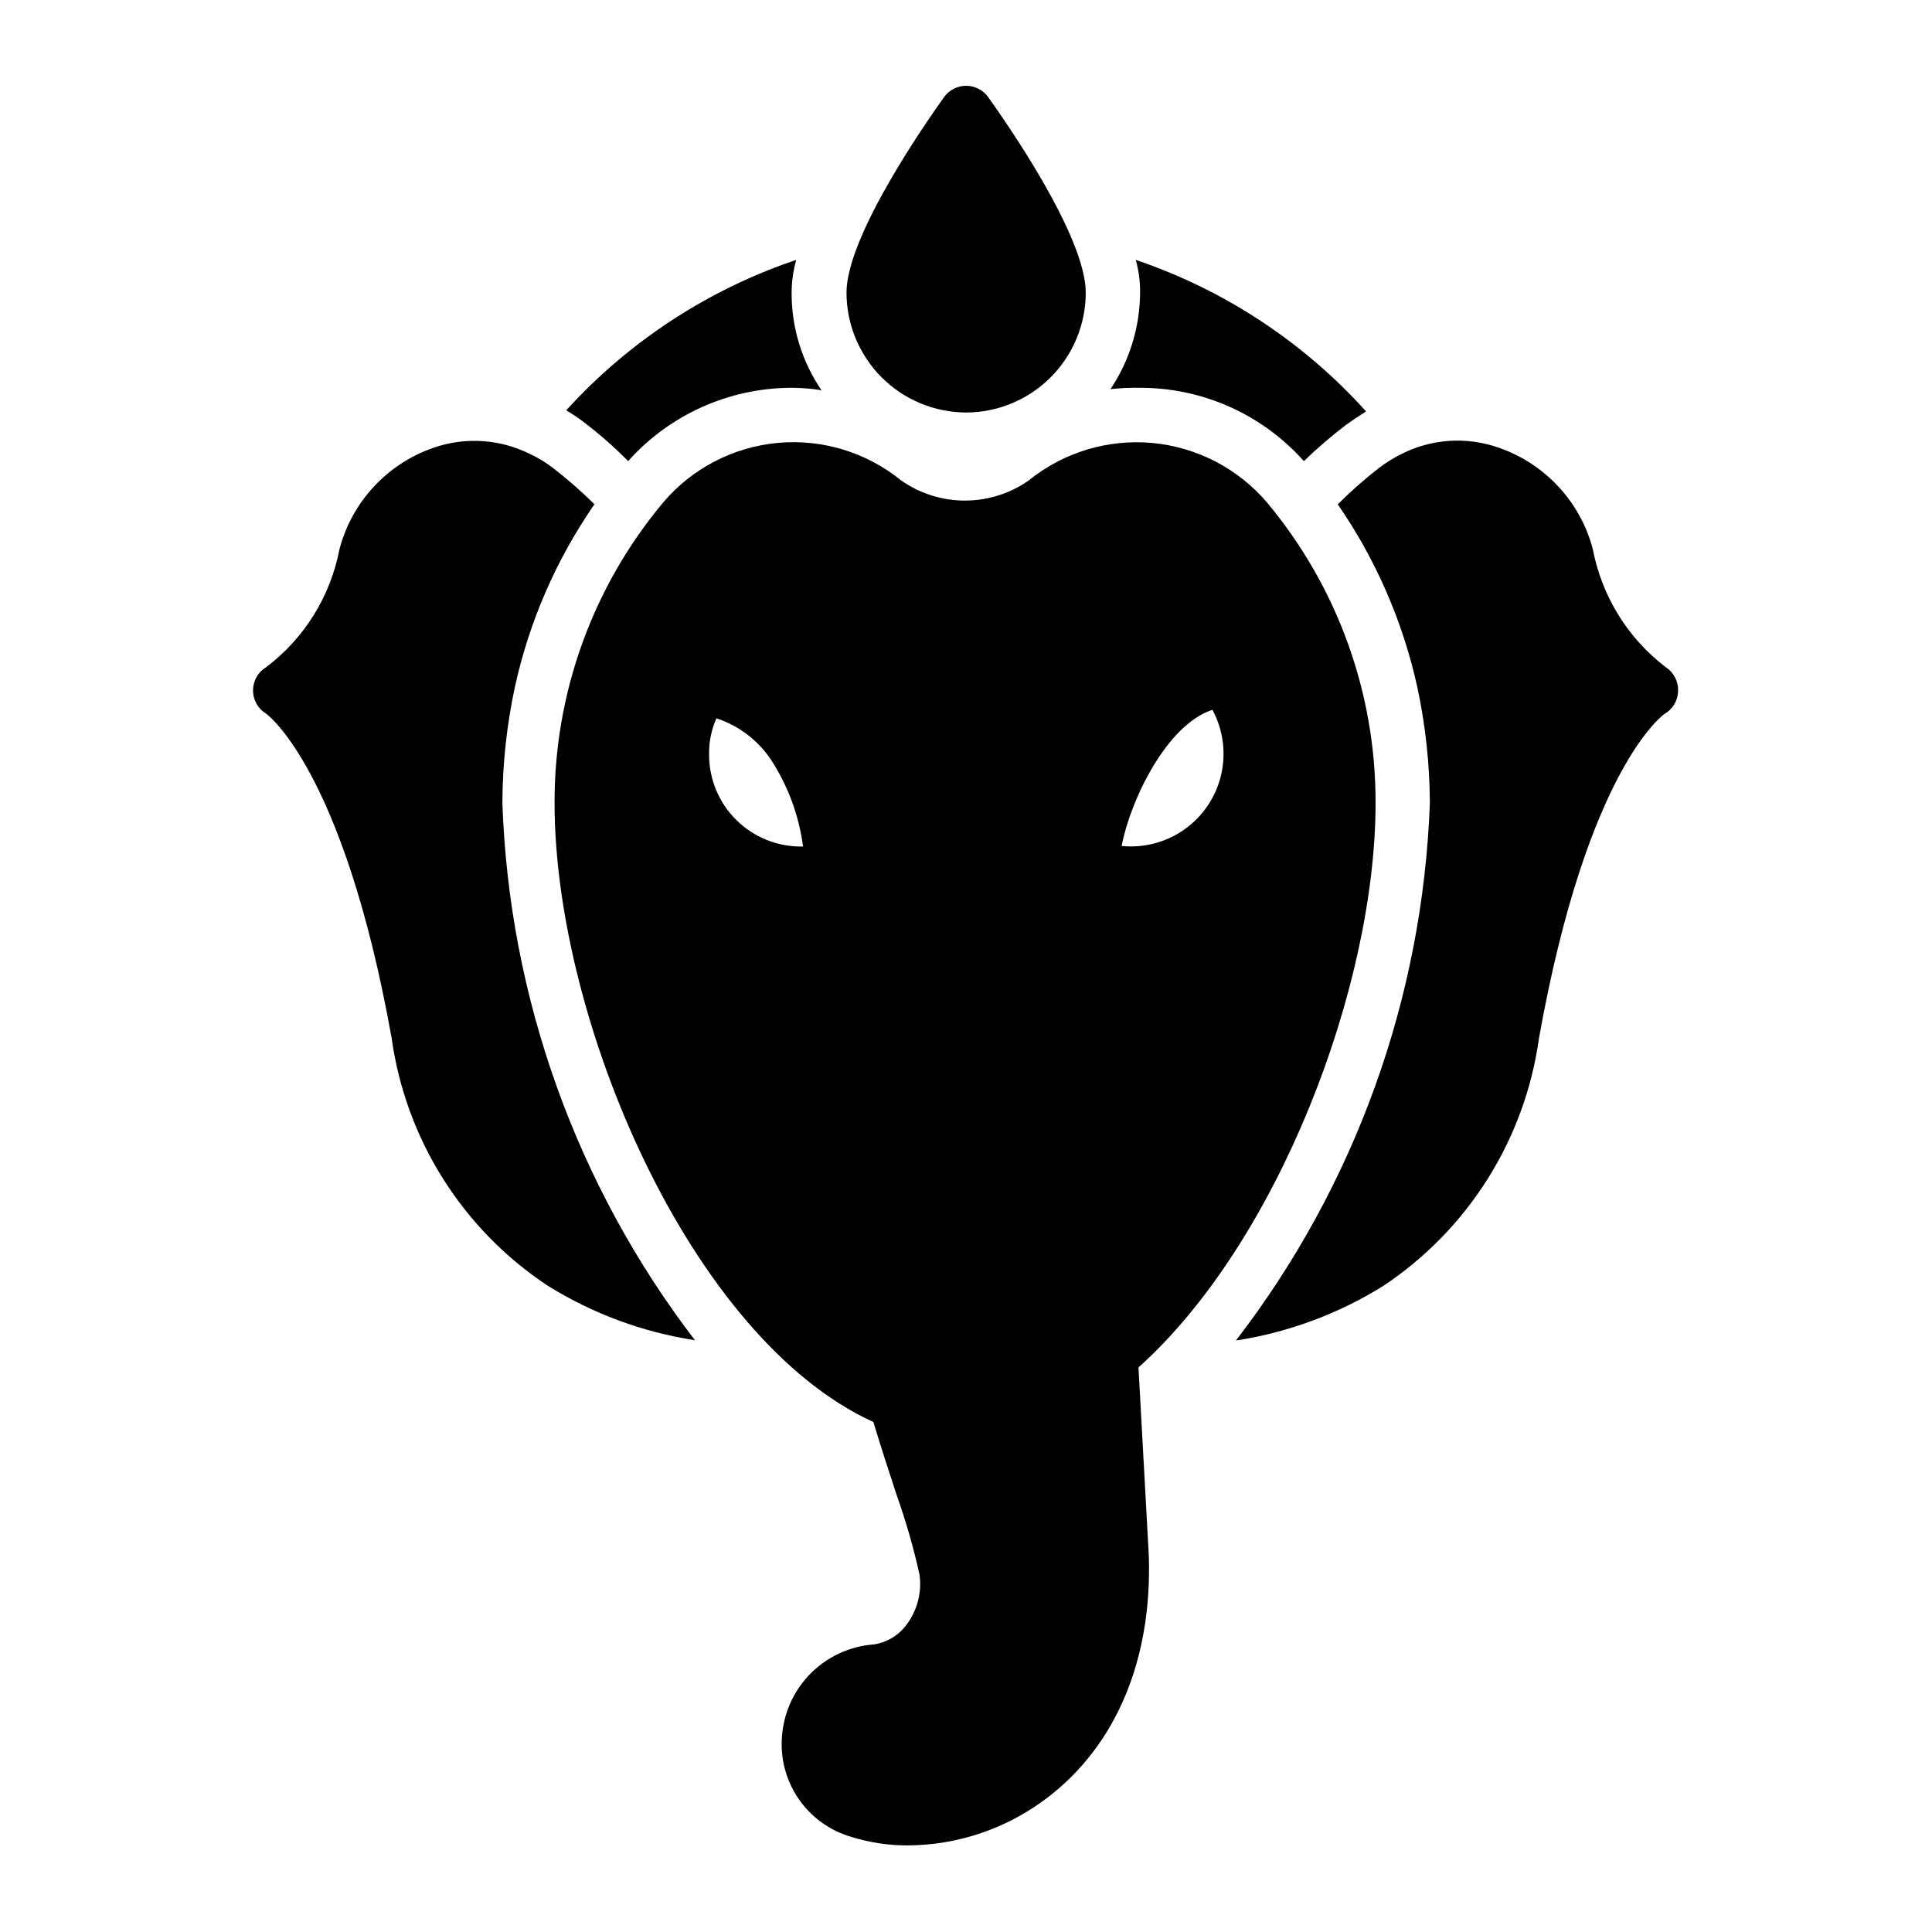<?xml version="1.0" encoding="UTF-8"?>
<!-- Uploaded to: SVG Repo, www.svgrepo.com, Generator: SVG Repo Mixer Tools -->
<svg fill="#000000" width="800px" height="800px" version="1.1" viewBox="144 144 512 512" xmlns="http://www.w3.org/2000/svg">
 <g>
  <path d="m310.46 266.2c10.992-12.301 26.688-19.363 43.184-19.43 2.699 0 5.394 0.215 8.062 0.648-5.199-7.613-7.957-16.625-7.918-25.84 0.012-2.945 0.426-5.875 1.223-8.707-23.383 7.887-44.363 21.609-60.961 39.871 1.805 1.059 3.535 2.238 5.184 3.527 3.961 3.051 7.715 6.371 11.227 9.93z"/>
  <path d="m446.35 246.77c16.504 0.039 32.211 7.106 43.184 19.43 3.547-3.434 7.297-6.656 11.23-9.641 2.016-1.441 3.672-2.519 5.254-3.527-16.57-18.395-37.586-32.223-61.035-40.16 0.785 2.762 1.172 5.621 1.152 8.492-0.008 9.176-2.738 18.141-7.844 25.766 2.676-0.301 5.367-0.418 8.059-0.359z"/>
  <path d="m280.45 326.08c3.797-17.367 10.961-33.824 21.086-48.438-3.465-3.441-7.144-6.66-11.012-9.645-1.828-1.41-3.809-2.617-5.902-3.598-7.996-4.059-17.301-4.68-25.766-1.727-12.277 4.246-21.621 14.344-24.902 26.918-2.383 12.461-9.309 23.59-19.434 31.234-2.148 1.305-3.465 3.637-3.465 6.152s1.316 4.852 3.465 6.156c0 0 20.441 14.395 33.25 85.863h0.004c3.711 26.871 18.816 50.84 41.453 65.781 11.879 7.371 25.125 12.27 38.938 14.395-31.398-40.992-49.234-90.754-51.027-142.36 0.039-10.332 1.148-20.633 3.312-30.734z"/>
  <path d="m585.47 320.83c-10.094-7.691-16.988-18.84-19.359-31.309-3.32-12.598-12.723-22.699-25.047-26.918-8.445-2.949-17.723-2.324-25.695 1.727-2.051 1.02-4 2.227-5.828 3.602-3.871 3.004-7.551 6.25-11.016 9.715 10.105 14.652 17.27 31.125 21.09 48.512 2.16 10.078 3.269 20.352 3.312 30.66-1.883 51.668-19.848 101.46-51.391 142.43 13.816-2.129 27.059-7.023 38.938-14.395 22.598-14.973 37.672-38.934 41.383-65.785 12.883-71.973 33.25-85.863 33.25-85.863h0.004c2.168-1.25 3.531-3.539 3.598-6.047 0.113-2.531-1.117-4.938-3.238-6.332z"/>
  <path d="m508.54 356.82c0.082-29.121-10.113-57.336-28.789-79.676-7.688-9.008-18.586-14.66-30.375-15.75-11.793-1.086-23.543 2.473-32.746 9.922-4.953 3.477-10.859 5.344-16.914 5.344-6.055 0-11.961-1.867-16.914-5.344-9.188-7.465-20.93-11.031-32.711-9.941-11.785 1.09-22.676 6.75-30.336 15.77-18.68 22.34-28.875 50.555-28.789 79.676 0 57.578 35.988 141.93 84.496 164.03 2.16 7.199 4.32 13.746 6.191 19.434l-0.004-0.004c2.453 6.894 4.473 13.941 6.047 21.09 0.617 4.637-0.594 9.336-3.383 13.098-2.074 2.867-5.211 4.785-8.707 5.324h-0.074c-6.203 0.469-12.047 3.117-16.484 7.477-4.441 4.359-7.191 10.152-7.769 16.348-0.617 5.977 0.891 11.98 4.258 16.957 3.371 4.977 8.387 8.605 14.168 10.25 4.844 1.504 9.895 2.258 14.969 2.231 13.355-0.098 26.316-4.547 36.922-12.668 18.211-13.891 27.781-36.633 26.848-64.199l-2.734-49.805c36.922-33.109 62.832-100.84 62.832-149.56zm-43.184-24.613v-0.004c2.809 5.258 3.609 11.359 2.25 17.164-1.359 5.801-4.785 10.914-9.633 14.379-4.852 3.465-10.801 5.043-16.73 4.445 2.305-12.094 11.875-32.027 23.969-36.059zm-133.44 11.73c-0.059-3.297 0.605-6.562 1.941-9.574 5.875 1.922 10.938 5.746 14.395 10.867 4.551 6.961 7.477 14.859 8.566 23.105-6.566 0.152-12.914-2.352-17.602-6.945-4.691-4.594-7.324-10.891-7.301-17.453z"/>
  <path d="m400 253.32c8.41-0.016 16.473-3.367 22.422-9.316s9.297-14.012 9.316-22.422c0-15.188-21.594-45.848-25.84-51.82-1.348-1.898-3.535-3.027-5.863-3.027-2.332 0-4.516 1.129-5.867 3.027-4.246 5.973-25.84 36.633-25.84 51.82h0.004c0.016 8.398 3.359 16.449 9.289 22.398 5.934 5.945 13.977 9.305 22.379 9.34z"/>
 </g>
</svg>